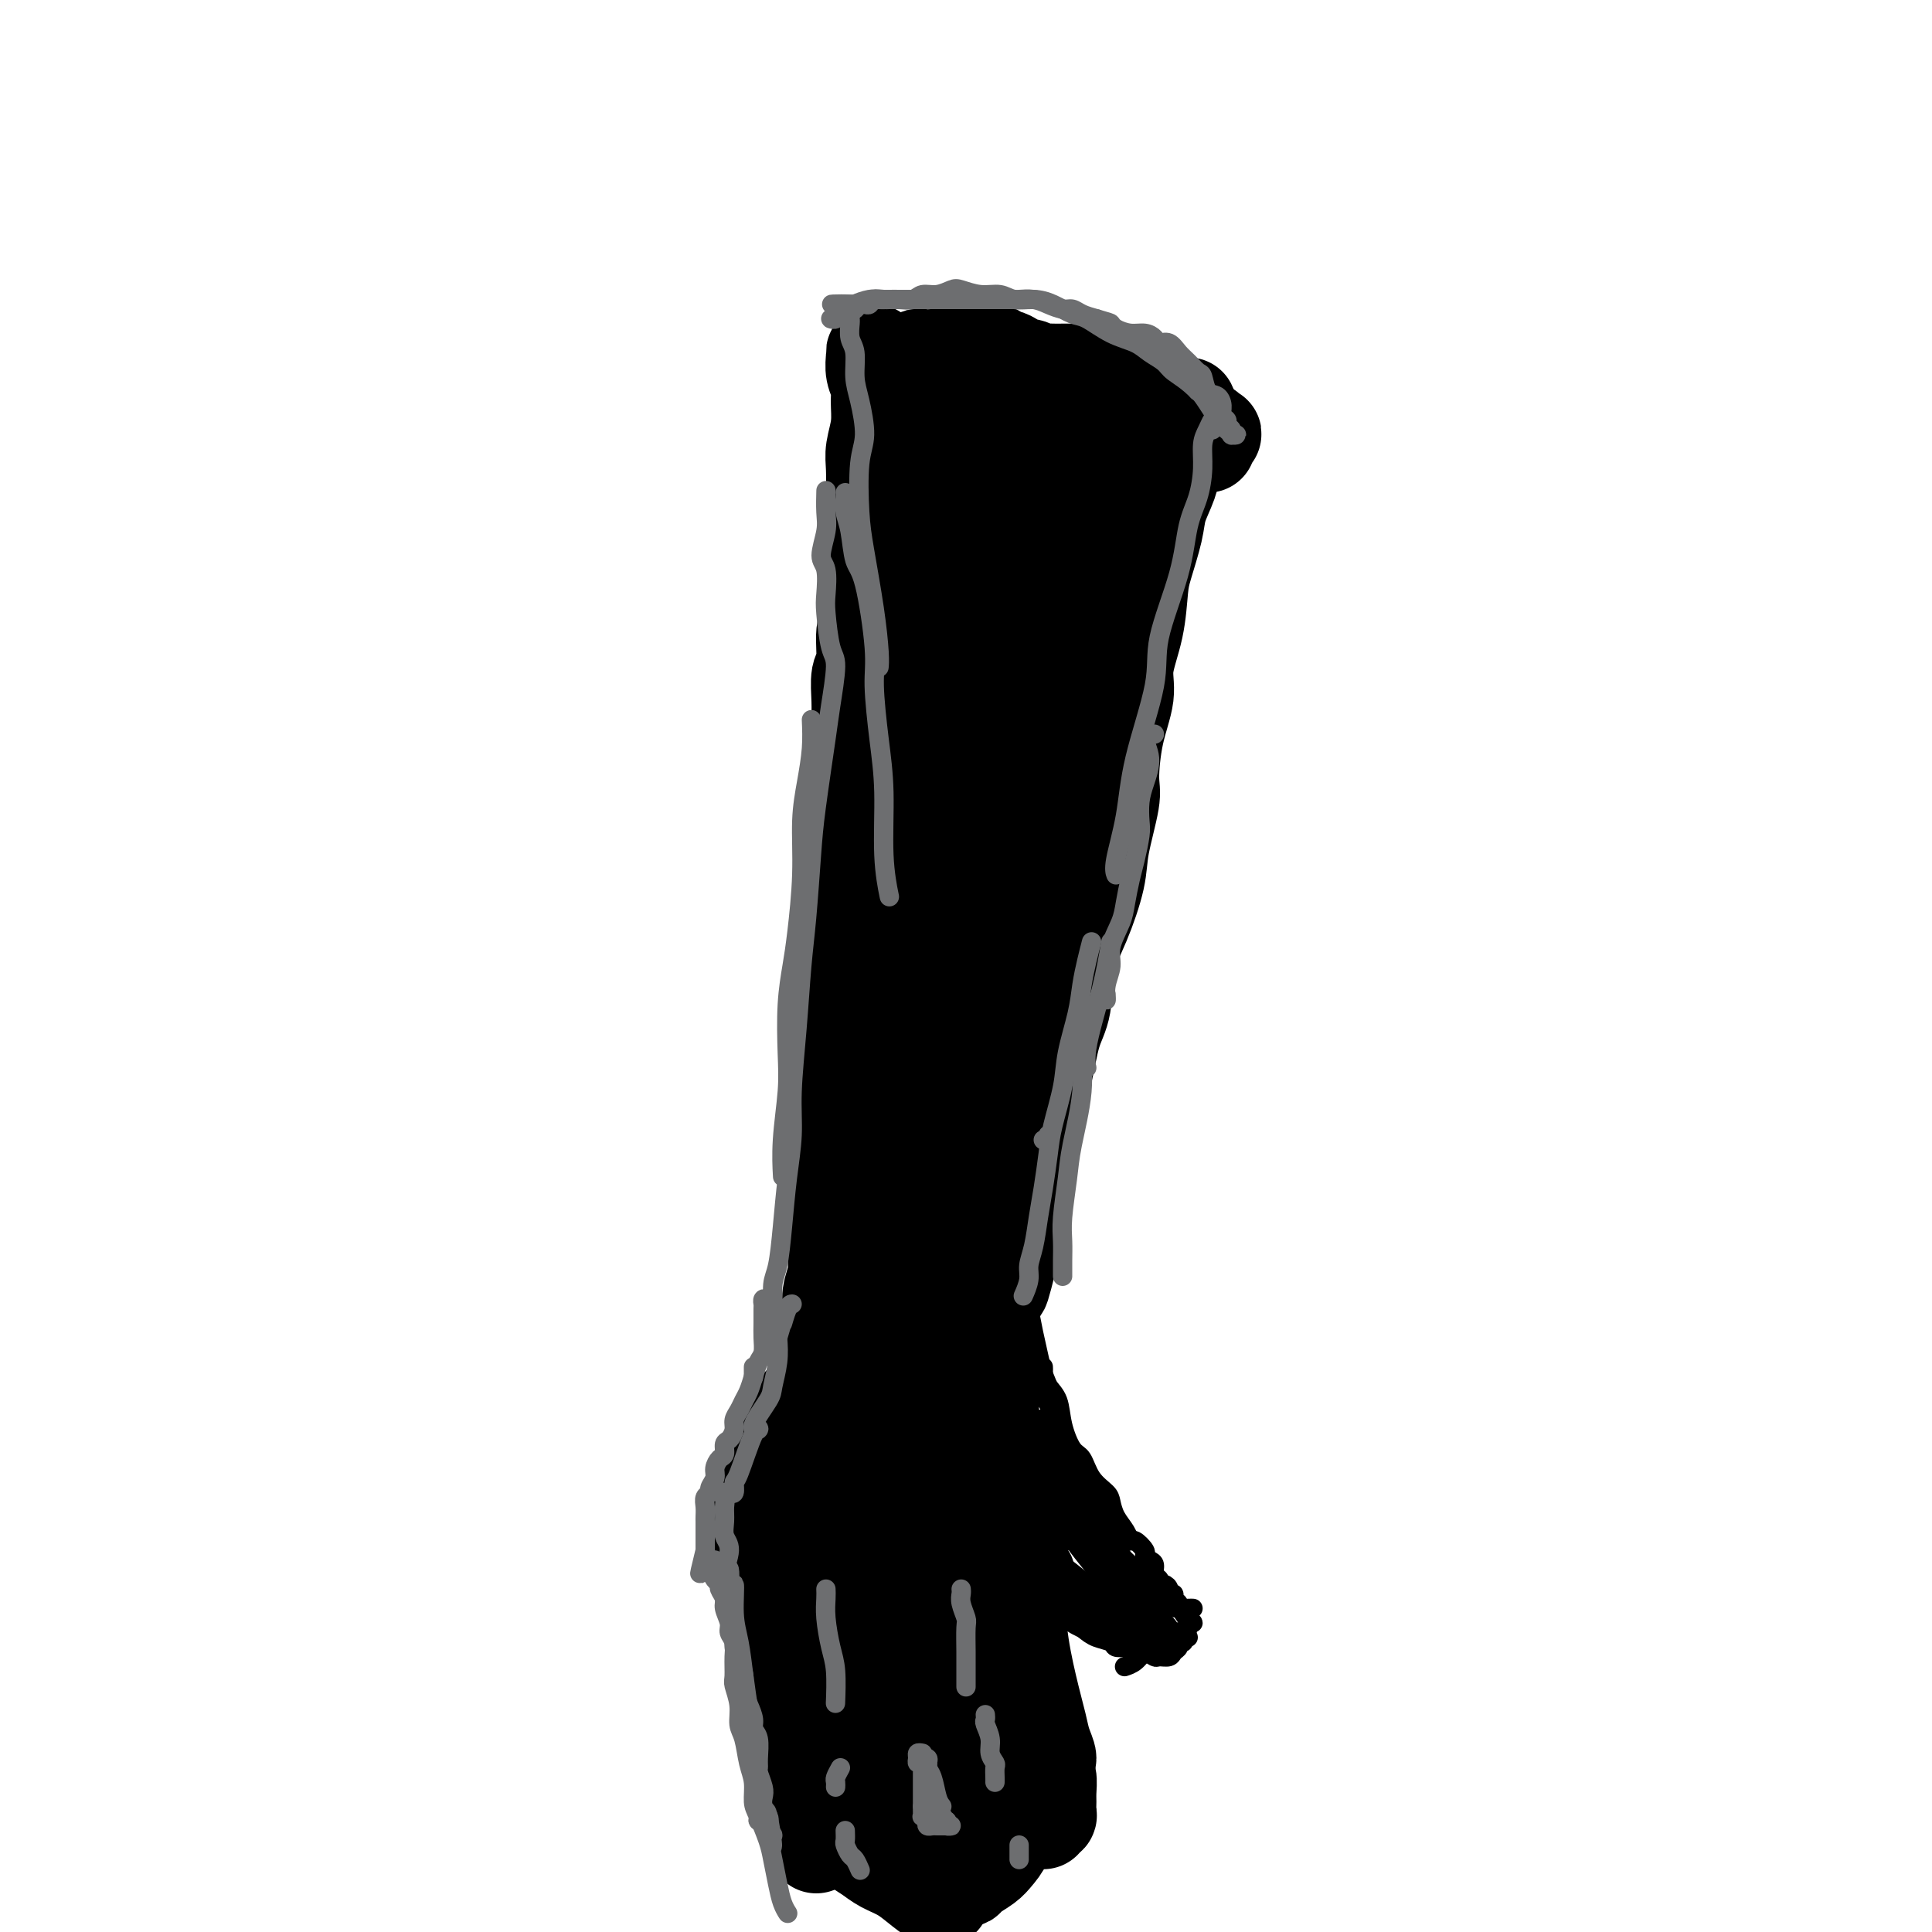 <svg viewBox='0 0 400 400' version='1.1' xmlns='http://www.w3.org/2000/svg' xmlns:xlink='http://www.w3.org/1999/xlink'><g fill='none' stroke='#000000' stroke-width='20' stroke-linecap='round' stroke-linejoin='round'><path d='M181,76c-0.001,-0.343 -0.001,-0.686 0,-1c0.001,-0.314 0.004,-0.601 0,-1c-0.004,-0.399 -0.015,-0.912 0,-1c0.015,-0.088 0.058,0.250 0,1c-0.058,0.750 -0.215,1.912 0,3c0.215,1.088 0.804,2.102 1,3c0.196,0.898 0.000,1.680 0,3c-0.000,1.320 0.196,3.178 0,5c-0.196,1.822 -0.783,3.609 -1,5c-0.217,1.391 -0.062,2.385 0,4c0.062,1.615 0.032,3.850 0,6c-0.032,2.150 -0.065,4.214 0,6c0.065,1.786 0.229,3.294 0,5c-0.229,1.706 -0.850,3.609 -1,6c-0.150,2.391 0.170,5.269 0,7c-0.170,1.731 -0.830,2.316 -1,4c-0.170,1.684 0.151,4.467 0,6c-0.151,1.533 -0.773,1.815 -1,3c-0.227,1.185 -0.057,3.272 0,5c0.057,1.728 0.002,3.096 0,5c-0.002,1.904 0.048,4.344 0,6c-0.048,1.656 -0.194,2.527 0,4c0.194,1.473 0.729,3.547 1,5c0.271,1.453 0.279,2.286 0,4c-0.279,1.714 -0.844,4.307 -1,6c-0.156,1.693 0.098,2.484 0,4c-0.098,1.516 -0.549,3.758 -1,6'/><path d='M177,185c-0.862,18.414 -1.015,8.449 -1,6c0.015,-2.449 0.200,2.616 0,6c-0.200,3.384 -0.785,5.086 -1,7c-0.215,1.914 -0.061,4.042 0,6c0.061,1.958 0.030,3.748 0,6c-0.030,2.252 -0.060,4.965 0,7c0.060,2.035 0.208,3.392 0,5c-0.208,1.608 -0.774,3.469 -1,6c-0.226,2.531 -0.112,5.734 0,8c0.112,2.266 0.222,3.596 0,5c-0.222,1.404 -0.777,2.883 -1,5c-0.223,2.117 -0.113,4.873 0,7c0.113,2.127 0.230,3.625 0,5c-0.230,1.375 -0.808,2.628 -1,4c-0.192,1.372 0.001,2.865 0,4c-0.001,1.135 -0.196,1.912 0,2c0.196,0.088 0.784,-0.515 1,-1c0.216,-0.485 0.062,-0.853 0,-1c-0.062,-0.147 -0.031,-0.074 0,0'/><path d='M187,75c0.336,-0.030 0.672,-0.061 1,0c0.328,0.061 0.649,0.212 1,0c0.351,-0.212 0.732,-0.788 1,-1c0.268,-0.212 0.424,-0.061 1,0c0.576,0.061 1.572,0.030 2,0c0.428,-0.030 0.289,-0.061 1,0c0.711,0.061 2.273,0.213 3,0c0.727,-0.213 0.618,-0.790 1,-1c0.382,-0.210 1.254,-0.052 2,0c0.746,0.052 1.365,-0.001 2,0c0.635,0.001 1.287,0.055 2,0c0.713,-0.055 1.486,-0.221 2,0c0.514,0.221 0.770,0.829 1,1c0.230,0.171 0.433,-0.094 1,0c0.567,0.094 1.499,0.547 2,1c0.501,0.453 0.570,0.906 1,1c0.430,0.094 1.219,-0.171 2,0c0.781,0.171 1.553,0.778 2,1c0.447,0.222 0.568,0.060 1,0c0.432,-0.060 1.177,-0.016 2,0c0.823,0.016 1.726,0.004 2,0c0.274,-0.004 -0.081,-0.001 0,0c0.081,0.001 0.599,0.000 1,0c0.401,-0.000 0.685,-0.000 1,0c0.315,0.000 0.662,0.000 1,0c0.338,-0.000 0.668,-0.000 1,0c0.332,0.000 0.666,0.000 1,0c0.334,-0.000 0.667,-0.000 1,0c0.333,0.000 0.667,0.000 1,0c0.333,-0.000 0.667,-0.000 1,0c0.333,0.000 0.667,0.000 1,0'/><path d='M229,77c4.095,0.555 1.832,-0.057 1,0c-0.832,0.057 -0.233,0.785 0,1c0.233,0.215 0.100,-0.082 0,0c-0.100,0.082 -0.167,0.544 0,1c0.167,0.456 0.570,0.906 1,1c0.430,0.094 0.889,-0.167 1,0c0.111,0.167 -0.124,0.762 0,1c0.124,0.238 0.607,0.121 1,0c0.393,-0.121 0.697,-0.244 1,0c0.303,0.244 0.606,0.854 1,1c0.394,0.146 0.880,-0.172 1,0c0.120,0.172 -0.126,0.835 0,1c0.126,0.165 0.622,-0.167 1,0c0.378,0.167 0.636,0.833 1,1c0.364,0.167 0.832,-0.165 1,0c0.168,0.165 0.035,0.828 0,1c-0.035,0.172 0.028,-0.146 0,0c-0.028,0.146 -0.148,0.757 0,1c0.148,0.243 0.564,0.118 1,0c0.436,-0.118 0.891,-0.229 1,0c0.109,0.229 -0.129,0.797 0,1c0.129,0.203 0.626,0.040 1,0c0.374,-0.040 0.625,0.042 1,0c0.375,-0.042 0.875,-0.208 1,0c0.125,0.208 -0.125,0.792 0,1c0.125,0.208 0.625,0.042 1,0c0.375,-0.042 0.626,0.040 1,0c0.374,-0.040 0.870,-0.203 1,0c0.130,0.203 -0.106,0.772 0,1c0.106,0.228 0.553,0.114 1,0'/><path d='M248,89c3.183,1.852 1.641,0.482 1,0c-0.641,-0.482 -0.381,-0.077 0,0c0.381,0.077 0.883,-0.173 1,0c0.117,0.173 -0.151,0.768 0,1c0.151,0.232 0.720,0.101 1,0c0.280,-0.101 0.271,-0.171 0,0c-0.271,0.171 -0.804,0.585 -1,1c-0.196,0.415 -0.056,0.833 0,1c0.056,0.167 0.028,0.084 0,0'/><path d='M246,84c0.119,0.229 0.239,0.458 0,1c-0.239,0.542 -0.836,1.396 -1,2c-0.164,0.604 0.107,0.958 0,2c-0.107,1.042 -0.591,2.771 -1,4c-0.409,1.229 -0.743,1.956 -1,3c-0.257,1.044 -0.436,2.404 -1,4c-0.564,1.596 -1.512,3.428 -2,5c-0.488,1.572 -0.517,2.884 -1,5c-0.483,2.116 -1.420,5.035 -2,7c-0.580,1.965 -0.803,2.975 -1,5c-0.197,2.025 -0.369,5.063 -1,8c-0.631,2.937 -1.722,5.771 -2,8c-0.278,2.229 0.258,3.852 0,6c-0.258,2.148 -1.310,4.822 -2,8c-0.690,3.178 -1.016,6.862 -1,9c0.016,2.138 0.376,2.731 0,5c-0.376,2.269 -1.486,6.214 -2,9c-0.514,2.786 -0.431,4.415 -1,7c-0.569,2.585 -1.790,6.128 -3,9c-1.210,2.872 -2.408,5.072 -3,8c-0.592,2.928 -0.578,6.583 -1,9c-0.422,2.417 -1.279,3.596 -2,6c-0.721,2.404 -1.306,6.034 -2,9c-0.694,2.966 -1.495,5.267 -2,7c-0.505,1.733 -0.713,2.897 -1,5c-0.287,2.103 -0.654,5.143 -1,7c-0.346,1.857 -0.670,2.531 -1,4c-0.330,1.469 -0.665,3.735 -1,6'/><path d='M210,252c-5.517,26.775 -1.310,9.714 0,4c1.310,-5.714 -0.279,-0.081 -1,3c-0.721,3.081 -0.575,3.610 -1,5c-0.425,1.390 -1.420,3.640 -2,5c-0.580,1.360 -0.743,1.828 -1,3c-0.257,1.172 -0.608,3.046 -1,4c-0.392,0.954 -0.826,0.987 -1,1c-0.174,0.013 -0.087,0.007 0,0'/><path d='M230,94c-0.304,2.038 -0.609,4.077 -1,6c-0.391,1.923 -0.870,3.732 -2,7c-1.130,3.268 -2.911,7.996 -4,12c-1.089,4.004 -1.486,7.286 -2,12c-0.514,4.714 -1.146,10.862 -2,17c-0.854,6.138 -1.931,12.267 -3,18c-1.069,5.733 -2.130,11.070 -3,15c-0.870,3.930 -1.550,6.454 -2,9c-0.450,2.546 -0.670,5.113 -1,7c-0.330,1.887 -0.770,3.094 -1,4c-0.230,0.906 -0.252,1.511 0,2c0.252,0.489 0.777,0.861 1,1c0.223,0.139 0.145,0.045 0,-1c-0.145,-1.045 -0.357,-3.041 0,-6c0.357,-2.959 1.282,-6.881 2,-12c0.718,-5.119 1.228,-11.437 2,-16c0.772,-4.563 1.805,-7.373 3,-12c1.195,-4.627 2.552,-11.072 3,-17c0.448,-5.928 -0.013,-11.340 0,-16c0.013,-4.660 0.500,-8.569 1,-13c0.500,-4.431 1.015,-9.383 1,-13c-0.015,-3.617 -0.559,-5.899 -1,-8c-0.441,-2.101 -0.779,-4.021 -1,-5c-0.221,-0.979 -0.325,-1.017 -1,-1c-0.675,0.017 -1.922,0.088 -3,1c-1.078,0.912 -1.988,2.666 -3,5c-1.012,2.334 -2.125,5.250 -3,9c-0.875,3.750 -1.513,8.335 -2,12c-0.487,3.665 -0.823,6.410 -1,10c-0.177,3.590 -0.193,8.026 0,11c0.193,2.974 0.597,4.487 1,6'/><path d='M208,138c-0.338,6.263 -0.181,2.422 0,1c0.181,-1.422 0.388,-0.424 0,-1c-0.388,-0.576 -1.372,-2.727 -2,-6c-0.628,-3.273 -0.900,-7.668 -1,-11c-0.100,-3.332 -0.029,-5.602 0,-9c0.029,-3.398 0.016,-7.926 0,-12c-0.016,-4.074 -0.036,-7.696 0,-10c0.036,-2.304 0.126,-3.292 0,-4c-0.126,-0.708 -0.468,-1.136 -1,-1c-0.532,0.136 -1.253,0.836 -2,2c-0.747,1.164 -1.521,2.791 -2,6c-0.479,3.209 -0.663,7.998 -1,13c-0.337,5.002 -0.825,10.216 -1,14c-0.175,3.784 -0.035,6.137 0,9c0.035,2.863 -0.034,6.235 0,8c0.034,1.765 0.170,1.921 0,2c-0.170,0.079 -0.645,0.080 -1,0c-0.355,-0.080 -0.590,-0.241 -1,-2c-0.410,-1.759 -0.996,-5.115 -1,-9c-0.004,-3.885 0.573,-8.297 1,-12c0.427,-3.703 0.702,-6.695 1,-11c0.298,-4.305 0.617,-9.922 1,-14c0.383,-4.078 0.829,-6.617 1,-8c0.171,-1.383 0.068,-1.612 0,-2c-0.068,-0.388 -0.102,-0.936 0,0c0.102,0.936 0.340,3.358 0,6c-0.340,2.642 -1.257,5.506 -2,10c-0.743,4.494 -1.313,10.617 -2,16c-0.687,5.383 -1.493,10.026 -2,15c-0.507,4.974 -0.716,10.278 -1,15c-0.284,4.722 -0.642,8.861 -1,13'/><path d='M191,156c-1.250,14.539 -0.374,14.386 0,17c0.374,2.614 0.245,7.994 0,14c-0.245,6.006 -0.605,12.638 -1,19c-0.395,6.362 -0.824,12.454 -1,17c-0.176,4.546 -0.099,7.545 0,12c0.099,4.455 0.219,10.364 0,15c-0.219,4.636 -0.778,7.999 -1,11c-0.222,3.001 -0.109,5.640 0,7c0.109,1.360 0.214,1.441 0,2c-0.214,0.559 -0.745,1.598 -1,1c-0.255,-0.598 -0.232,-2.831 0,-5c0.232,-2.169 0.675,-4.274 1,-8c0.325,-3.726 0.534,-9.073 1,-15c0.466,-5.927 1.191,-12.436 2,-17c0.809,-4.564 1.702,-7.185 3,-12c1.298,-4.815 3.001,-11.823 4,-18c0.999,-6.177 1.295,-11.522 2,-16c0.705,-4.478 1.821,-8.089 3,-12c1.179,-3.911 2.422,-8.122 3,-11c0.578,-2.878 0.492,-4.422 1,-6c0.508,-1.578 1.611,-3.192 2,-4c0.389,-0.808 0.064,-0.812 0,-1c-0.064,-0.188 0.134,-0.559 0,1c-0.134,1.559 -0.599,5.048 -1,8c-0.401,2.952 -0.738,5.367 -1,10c-0.262,4.633 -0.448,11.484 -1,19c-0.552,7.516 -1.468,15.696 -2,22c-0.532,6.304 -0.679,10.731 -1,17c-0.321,6.269 -0.817,14.380 -1,20c-0.183,5.620 -0.052,8.749 0,11c0.052,2.251 0.026,3.626 0,5'/><path d='M202,259c-1.143,17.829 -0.500,6.401 0,2c0.500,-4.401 0.857,-1.773 1,-2c0.143,-0.227 0.074,-3.307 0,-8c-0.074,-4.693 -0.151,-10.998 0,-19c0.151,-8.002 0.532,-17.700 1,-25c0.468,-7.300 1.025,-12.202 2,-19c0.975,-6.798 2.368,-15.493 3,-21c0.632,-5.507 0.503,-7.825 1,-11c0.497,-3.175 1.619,-7.207 2,-9c0.381,-1.793 0.019,-1.346 0,-1c-0.019,0.346 0.305,0.590 0,4c-0.305,3.410 -1.238,9.986 -2,16c-0.762,6.014 -1.353,11.467 -2,19c-0.647,7.533 -1.352,17.146 -2,26c-0.648,8.854 -1.241,16.949 -2,24c-0.759,7.051 -1.685,13.057 -2,16c-0.315,2.943 -0.020,2.823 0,3c0.020,0.177 -0.234,0.651 0,0c0.234,-0.651 0.956,-2.426 1,-6c0.044,-3.574 -0.590,-8.946 -1,-15c-0.410,-6.054 -0.594,-12.790 -1,-20c-0.406,-7.210 -1.032,-14.895 -1,-20c0.032,-5.105 0.723,-7.632 1,-11c0.277,-3.368 0.141,-7.579 0,-10c-0.141,-2.421 -0.285,-3.053 0,-4c0.285,-0.947 1.001,-2.209 1,-3c-0.001,-0.791 -0.718,-1.113 -1,-1c-0.282,0.113 -0.127,0.659 0,1c0.127,0.341 0.227,0.476 0,4c-0.227,3.524 -0.779,10.435 -1,17c-0.221,6.565 -0.110,12.782 0,19'/><path d='M200,205c-0.667,10.403 -1.333,16.411 -2,23c-0.667,6.589 -1.334,13.760 -2,18c-0.666,4.240 -1.333,5.548 -2,7c-0.667,1.452 -1.336,3.048 -2,3c-0.664,-0.048 -1.325,-1.741 -2,-6c-0.675,-4.259 -1.366,-11.085 -2,-17c-0.634,-5.915 -1.212,-10.918 -1,-18c0.212,-7.082 1.213,-16.242 2,-23c0.787,-6.758 1.360,-11.112 2,-16c0.640,-4.888 1.346,-10.309 2,-14c0.654,-3.691 1.254,-5.651 2,-6c0.746,-0.349 1.638,0.912 2,3c0.362,2.088 0.195,5.002 0,11c-0.195,5.998 -0.416,15.081 -1,25c-0.584,9.919 -1.530,20.675 -2,28c-0.470,7.325 -0.463,11.218 -1,16c-0.537,4.782 -1.619,10.452 -2,13c-0.381,2.548 -0.062,1.976 0,2c0.062,0.024 -0.135,0.646 0,-1c0.135,-1.646 0.600,-5.560 1,-9c0.400,-3.440 0.734,-6.406 1,-10c0.266,-3.594 0.464,-7.816 1,-12c0.536,-4.184 1.412,-8.329 2,-11c0.588,-2.671 0.890,-3.868 1,-4c0.110,-0.132 0.030,0.800 0,3c-0.030,2.200 -0.008,5.669 0,8c0.008,2.331 0.002,3.523 0,4c-0.002,0.477 -0.001,0.238 0,0'/><path d='M173,278c-0.367,0.158 -0.734,0.317 -1,1c-0.266,0.683 -0.431,1.892 -1,3c-0.569,1.108 -1.541,2.115 -2,3c-0.459,0.885 -0.405,1.647 -1,3c-0.595,1.353 -1.837,3.298 -3,5c-1.163,1.702 -2.245,3.160 -3,5c-0.755,1.840 -1.182,4.060 -2,6c-0.818,1.940 -2.028,3.599 -3,5c-0.972,1.401 -1.706,2.543 -2,3c-0.294,0.457 -0.147,0.228 0,0'/><path d='M167,290c-0.789,0.382 -1.577,0.763 -2,2c-0.423,1.237 -0.480,3.329 -1,5c-0.520,1.671 -1.502,2.921 -2,5c-0.498,2.079 -0.512,4.988 -1,7c-0.488,2.012 -1.450,3.127 -2,5c-0.550,1.873 -0.686,4.504 -1,6c-0.314,1.496 -0.804,1.856 -1,2c-0.196,0.144 -0.098,0.072 0,0'/><path d='M160,328c-0.122,1.279 -0.244,2.557 0,4c0.244,1.443 0.854,3.049 1,5c0.146,1.951 -0.171,4.247 0,6c0.171,1.753 0.829,2.965 1,5c0.171,2.035 -0.146,4.894 0,7c0.146,2.106 0.756,3.459 1,4c0.244,0.541 0.122,0.271 0,0'/><path d='M163,341c0.332,0.565 0.664,1.131 1,2c0.336,0.869 0.678,2.043 1,4c0.322,1.957 0.626,4.699 1,7c0.374,2.301 0.817,4.162 1,6c0.183,1.838 0.105,3.651 0,5c-0.105,1.349 -0.238,2.232 0,4c0.238,1.768 0.848,4.421 1,6c0.152,1.579 -0.155,2.083 0,3c0.155,0.917 0.773,2.247 1,3c0.227,0.753 0.065,0.929 0,1c-0.065,0.071 -0.032,0.035 0,0'/><path d='M170,378c0.456,0.009 0.912,0.019 1,0c0.088,-0.019 -0.193,-0.065 0,0c0.193,0.065 0.858,0.243 2,1c1.142,0.757 2.759,2.093 4,3c1.241,0.907 2.104,1.385 3,2c0.896,0.615 1.823,1.366 3,2c1.177,0.634 2.603,1.151 4,2c1.397,0.849 2.766,2.032 4,3c1.234,0.968 2.332,1.722 3,2c0.668,0.278 0.905,0.079 1,0c0.095,-0.079 0.047,-0.040 0,0'/><path d='M199,389c0.388,0.065 0.775,0.129 1,0c0.225,-0.129 0.286,-0.453 1,-1c0.714,-0.547 2.079,-1.317 3,-2c0.921,-0.683 1.396,-1.280 2,-2c0.604,-0.720 1.337,-1.564 2,-3c0.663,-1.436 1.255,-3.463 2,-5c0.745,-1.537 1.641,-2.582 2,-3c0.359,-0.418 0.179,-0.209 0,0'/><path d='M216,377c-0.113,-0.439 -0.227,-0.879 0,-1c0.227,-0.121 0.794,0.076 1,0c0.206,-0.076 0.052,-0.427 0,-1c-0.052,-0.573 -0.003,-1.370 0,-2c0.003,-0.630 -0.041,-1.094 0,-2c0.041,-0.906 0.169,-2.254 0,-3c-0.169,-0.746 -0.633,-0.891 -1,-2c-0.367,-1.109 -0.637,-3.183 -1,-5c-0.363,-1.817 -0.818,-3.376 -1,-4c-0.182,-0.624 -0.091,-0.312 0,0'/><path d='M202,272c0.024,-0.490 0.047,-0.979 0,-1c-0.047,-0.021 -0.166,0.428 0,1c0.166,0.572 0.615,1.268 1,3c0.385,1.732 0.704,4.499 1,7c0.296,2.501 0.568,4.735 1,9c0.432,4.265 1.023,10.560 2,17c0.977,6.440 2.341,13.026 3,18c0.659,4.974 0.612,8.335 1,12c0.388,3.665 1.211,7.634 2,11c0.789,3.366 1.544,6.129 2,8c0.456,1.871 0.614,2.848 1,4c0.386,1.152 1.001,2.478 1,3c-0.001,0.522 -0.617,0.241 -1,0c-0.383,-0.241 -0.534,-0.440 -1,-1c-0.466,-0.560 -1.249,-1.480 -2,-3c-0.751,-1.520 -1.471,-3.640 -2,-6c-0.529,-2.360 -0.865,-4.960 -1,-6c-0.135,-1.040 -0.067,-0.520 0,0'/><path d='M200,281c-0.340,0.003 -0.680,0.005 -1,0c-0.320,-0.005 -0.619,-0.018 -1,0c-0.381,0.018 -0.845,0.065 -1,0c-0.155,-0.065 0.000,-0.243 0,0c-0.000,0.243 -0.155,0.908 0,3c0.155,2.092 0.620,5.610 1,9c0.380,3.390 0.676,6.650 1,12c0.324,5.350 0.675,12.788 1,20c0.325,7.212 0.624,14.197 1,21c0.376,6.803 0.830,13.424 1,18c0.170,4.576 0.058,7.107 0,10c-0.058,2.893 -0.060,6.149 0,8c0.060,1.851 0.181,2.297 0,2c-0.181,-0.297 -0.665,-1.336 -1,-4c-0.335,-2.664 -0.521,-6.951 -1,-13c-0.479,-6.049 -1.252,-13.858 -2,-20c-0.748,-6.142 -1.471,-10.615 -3,-17c-1.529,-6.385 -3.866,-14.681 -4,-15c-0.134,-0.319 1.933,7.341 4,15'/><path d='M185,279c-0.467,-0.626 -0.933,-1.253 -1,-1c-0.067,0.253 0.266,1.385 0,3c-0.266,1.615 -1.130,3.714 -1,8c0.130,4.286 1.254,10.758 2,16c0.746,5.242 1.115,9.256 2,16c0.885,6.744 2.286,16.220 3,24c0.714,7.780 0.740,13.863 1,18c0.260,4.137 0.755,6.329 1,8c0.245,1.671 0.242,2.823 0,3c-0.242,0.177 -0.723,-0.619 -1,-2c-0.277,-1.381 -0.350,-3.345 -1,-7c-0.650,-3.655 -1.876,-9.002 -3,-15c-1.124,-5.998 -2.146,-12.649 -3,-18c-0.854,-5.351 -1.539,-9.403 -2,-15c-0.461,-5.597 -0.697,-12.741 -1,-18c-0.303,-5.259 -0.674,-8.634 -1,-11c-0.326,-2.366 -0.606,-3.724 -1,-4c-0.394,-0.276 -0.902,0.531 -1,1c-0.098,0.469 0.212,0.601 0,3c-0.212,2.399 -0.947,7.065 -1,14c-0.053,6.935 0.575,16.139 1,23c0.425,6.861 0.647,11.377 1,17c0.353,5.623 0.836,12.352 1,17c0.164,4.648 0.010,7.216 0,9c-0.010,1.784 0.124,2.786 0,3c-0.124,0.214 -0.506,-0.359 -1,-1c-0.494,-0.641 -1.099,-1.348 -2,-5c-0.901,-3.652 -2.097,-10.247 -3,-15c-0.903,-4.753 -1.512,-7.664 -2,-13c-0.488,-5.336 -0.854,-13.096 -1,-18c-0.146,-4.904 -0.073,-6.952 0,-9'/><path d='M171,310c-0.158,-5.584 -0.054,-6.046 0,-6c0.054,0.046 0.058,0.598 0,1c-0.058,0.402 -0.177,0.653 0,3c0.177,2.347 0.649,6.790 1,13c0.351,6.210 0.581,14.187 1,20c0.419,5.813 1.025,9.462 2,13c0.975,3.538 2.317,6.963 3,9c0.683,2.037 0.708,2.684 1,3c0.292,0.316 0.852,0.301 1,0c0.148,-0.301 -0.116,-0.886 0,-2c0.116,-1.114 0.612,-2.755 1,-7c0.388,-4.245 0.667,-11.094 1,-18c0.333,-6.906 0.720,-13.870 1,-20c0.280,-6.130 0.454,-11.425 1,-17c0.546,-5.575 1.466,-11.431 2,-16c0.534,-4.569 0.682,-7.850 1,-10c0.318,-2.150 0.805,-3.168 1,-3c0.195,0.168 0.097,1.523 0,4c-0.097,2.477 -0.193,6.075 0,12c0.193,5.925 0.674,14.178 1,21c0.326,6.822 0.498,12.214 1,19c0.502,6.786 1.336,14.966 2,20c0.664,5.034 1.159,6.924 2,8c0.841,1.076 2.030,1.340 3,1c0.970,-0.340 1.723,-1.284 2,-4c0.277,-2.716 0.079,-7.205 0,-9c-0.079,-1.795 -0.040,-0.898 0,0'/></g>
<g fill='none' stroke='#000000' stroke-width='4' stroke-linecap='round' stroke-linejoin='round'><path d='M212,266c-0.096,0.065 -0.191,0.131 0,1c0.191,0.869 0.670,2.542 1,4c0.330,1.458 0.513,2.699 1,5c0.487,2.301 1.279,5.660 2,9c0.721,3.340 1.370,6.660 2,9c0.630,2.340 1.241,3.699 2,6c0.759,2.301 1.666,5.542 2,7c0.334,1.458 0.095,1.131 0,1c-0.095,-0.131 -0.048,-0.065 0,0'/><path d='M212,265c0.027,0.025 0.054,0.049 0,1c-0.054,0.951 -0.189,2.828 0,4c0.189,1.172 0.702,1.639 1,3c0.298,1.361 0.379,3.615 1,6c0.621,2.385 1.781,4.901 3,8c1.219,3.099 2.498,6.782 3,9c0.502,2.218 0.226,2.973 1,5c0.774,2.027 2.599,5.327 4,8c1.401,2.673 2.377,4.720 3,6c0.623,1.280 0.892,1.794 1,2c0.108,0.206 0.054,0.103 0,0'/><path d='M215,283c-0.067,0.451 -0.135,0.902 0,2c0.135,1.098 0.471,2.842 1,4c0.529,1.158 1.250,1.732 2,3c0.750,1.268 1.529,3.232 2,5c0.471,1.768 0.634,3.339 1,5c0.366,1.661 0.935,3.411 2,5c1.065,1.589 2.625,3.018 4,5c1.375,1.982 2.565,4.517 3,6c0.435,1.483 0.117,1.913 1,3c0.883,1.087 2.969,2.831 4,4c1.031,1.169 1.009,1.763 1,2c-0.009,0.237 -0.004,0.119 0,0'/><path d='M228,311c-0.207,0.105 -0.415,0.210 0,1c0.415,0.790 1.452,2.266 2,4c0.548,1.734 0.607,3.725 1,5c0.393,1.275 1.120,1.834 2,3c0.880,1.166 1.913,2.939 3,4c1.087,1.061 2.228,1.409 3,2c0.772,0.591 1.174,1.426 2,2c0.826,0.574 2.077,0.886 3,1c0.923,0.114 1.518,0.031 2,0c0.482,-0.031 0.852,-0.009 1,0c0.148,0.009 0.074,0.004 0,0'/><path d='M216,283c0.015,0.354 0.031,0.708 0,1c-0.031,0.292 -0.107,0.523 0,1c0.107,0.477 0.399,1.200 1,2c0.601,0.800 1.511,1.677 2,3c0.489,1.323 0.558,3.093 1,5c0.442,1.907 1.256,3.952 2,5c0.744,1.048 1.417,1.099 2,2c0.583,0.901 1.077,2.653 2,4c0.923,1.347 2.275,2.288 3,3c0.725,0.712 0.823,1.194 1,2c0.177,0.806 0.433,1.936 1,3c0.567,1.064 1.443,2.064 2,3c0.557,0.936 0.793,1.809 1,2c0.207,0.191 0.385,-0.301 1,0c0.615,0.301 1.666,1.394 2,2c0.334,0.606 -0.050,0.725 0,1c0.050,0.275 0.535,0.704 1,1c0.465,0.296 0.912,0.457 1,1c0.088,0.543 -0.183,1.469 0,2c0.183,0.531 0.818,0.668 1,1c0.182,0.332 -0.091,0.859 0,1c0.091,0.141 0.545,-0.103 1,0c0.455,0.103 0.910,0.552 1,1c0.090,0.448 -0.187,0.894 0,1c0.187,0.106 0.837,-0.129 1,0c0.163,0.129 -0.163,0.622 0,1c0.163,0.378 0.813,0.640 1,1c0.187,0.360 -0.089,0.817 0,1c0.089,0.183 0.545,0.091 1,0'/><path d='M245,333c3.492,5.343 0.721,2.202 0,1c-0.721,-1.202 0.606,-0.463 1,0c0.394,0.463 -0.146,0.650 0,1c0.146,0.350 0.978,0.865 1,1c0.022,0.135 -0.767,-0.108 -1,0c-0.233,0.108 0.088,0.568 0,1c-0.088,0.432 -0.587,0.837 -1,1c-0.413,0.163 -0.740,0.085 -1,0c-0.260,-0.085 -0.454,-0.179 -1,0c-0.546,0.179 -1.444,0.629 -2,1c-0.556,0.371 -0.769,0.663 -1,1c-0.231,0.337 -0.479,0.717 -1,1c-0.521,0.283 -1.315,0.468 -2,1c-0.685,0.532 -1.261,1.413 -2,2c-0.739,0.587 -1.640,0.882 -2,1c-0.360,0.118 -0.180,0.059 0,0'/><path d='M246,339c-0.455,-0.120 -0.910,-0.240 -1,0c-0.090,0.240 0.184,0.839 0,1c-0.184,0.161 -0.827,-0.115 -1,0c-0.173,0.115 0.123,0.620 0,1c-0.123,0.380 -0.667,0.633 -1,1c-0.333,0.367 -0.457,0.847 -1,1c-0.543,0.153 -1.505,-0.022 -2,0c-0.495,0.022 -0.523,0.241 -1,0c-0.477,-0.241 -1.402,-0.943 -2,-1c-0.598,-0.057 -0.868,0.531 -2,0c-1.132,-0.531 -3.127,-2.181 -4,-3c-0.873,-0.819 -0.626,-0.807 -1,-1c-0.374,-0.193 -1.370,-0.590 -2,-1c-0.630,-0.410 -0.894,-0.831 -1,-1c-0.106,-0.169 -0.053,-0.084 0,0'/><path d='M235,342c-0.367,-0.416 -0.735,-0.832 -1,-1c-0.265,-0.168 -0.429,-0.088 -1,0c-0.571,0.088 -1.550,0.183 -2,0c-0.450,-0.183 -0.371,-0.646 -1,-1c-0.629,-0.354 -1.965,-0.600 -3,-1c-1.035,-0.400 -1.770,-0.955 -3,-2c-1.230,-1.045 -2.957,-2.581 -4,-4c-1.043,-1.419 -1.403,-2.721 -2,-4c-0.597,-1.279 -1.430,-2.537 -2,-3c-0.570,-0.463 -0.877,-0.132 -1,0c-0.123,0.132 -0.061,0.066 0,0'/><path d='M214,305c-0.797,-0.447 -1.594,-0.894 -2,-1c-0.406,-0.106 -0.420,0.130 0,1c0.420,0.870 1.274,2.374 2,4c0.726,1.626 1.324,3.373 2,5c0.676,1.627 1.432,3.132 2,5c0.568,1.868 0.950,4.099 2,6c1.050,1.901 2.769,3.473 4,5c1.231,1.527 1.976,3.009 3,4c1.024,0.991 2.328,1.490 3,2c0.672,0.510 0.713,1.033 1,1c0.287,-0.033 0.821,-0.620 1,-1c0.179,-0.380 0.004,-0.554 0,-1c-0.004,-0.446 0.163,-1.166 0,-2c-0.163,-0.834 -0.657,-1.782 -1,-3c-0.343,-1.218 -0.537,-2.705 -1,-4c-0.463,-1.295 -1.195,-2.398 -2,-4c-0.805,-1.602 -1.683,-3.704 -3,-6c-1.317,-2.296 -3.075,-4.788 -4,-7c-0.925,-2.212 -1.019,-4.146 -2,-6c-0.981,-1.854 -2.849,-3.630 -4,-5c-1.151,-1.370 -1.586,-2.335 -2,-3c-0.414,-0.665 -0.807,-1.032 -1,-1c-0.193,0.032 -0.187,0.461 0,1c0.187,0.539 0.556,1.187 1,3c0.444,1.813 0.964,4.790 2,7c1.036,2.210 2.587,3.654 4,6c1.413,2.346 2.688,5.593 4,8c1.312,2.407 2.661,3.973 4,6c1.339,2.027 2.670,4.513 4,7'/><path d='M231,332c3.015,5.251 2.554,4.878 3,5c0.446,0.122 1.799,0.740 2,1c0.201,0.260 -0.749,0.164 -1,0c-0.251,-0.164 0.197,-0.394 0,-1c-0.197,-0.606 -1.041,-1.588 -2,-3c-0.959,-1.412 -2.035,-3.254 -3,-6c-0.965,-2.746 -1.818,-6.396 -3,-9c-1.182,-2.604 -2.692,-4.160 -4,-6c-1.308,-1.840 -2.413,-3.962 -3,-6c-0.587,-2.038 -0.655,-3.992 -1,-5c-0.345,-1.008 -0.966,-1.070 -1,-1c-0.034,0.070 0.521,0.272 1,1c0.479,0.728 0.882,1.981 1,3c0.118,1.019 -0.050,1.803 1,4c1.050,2.197 3.318,5.808 5,9c1.682,3.192 2.777,5.965 4,8c1.223,2.035 2.574,3.332 4,5c1.426,1.668 2.928,3.709 4,5c1.072,1.291 1.715,1.833 2,2c0.285,0.167 0.212,-0.041 0,0c-0.212,0.041 -0.564,0.331 -1,-1c-0.436,-1.331 -0.958,-4.284 -2,-6c-1.042,-1.716 -2.605,-2.195 -4,-4c-1.395,-1.805 -2.621,-4.936 -4,-7c-1.379,-2.064 -2.910,-3.062 -4,-4c-1.090,-0.938 -1.738,-1.814 -2,-2c-0.262,-0.186 -0.139,0.320 0,1c0.139,0.680 0.295,1.533 1,2c0.705,0.467 1.959,0.549 3,2c1.041,1.451 1.869,4.272 3,6c1.131,1.728 2.566,2.364 4,3'/><path d='M234,328c2.486,3.133 3.200,3.965 4,5c0.800,1.035 1.685,2.272 2,3c0.315,0.728 0.059,0.947 0,1c-0.059,0.053 0.078,-0.059 0,-1c-0.078,-0.941 -0.370,-2.711 -1,-4c-0.630,-1.289 -1.599,-2.097 -3,-4c-1.401,-1.903 -3.234,-4.900 -5,-8c-1.766,-3.100 -3.466,-6.304 -5,-9c-1.534,-2.696 -2.903,-4.884 -4,-7c-1.097,-2.116 -1.923,-4.159 -3,-6c-1.077,-1.841 -2.403,-3.478 -3,-4c-0.597,-0.522 -0.463,0.072 0,1c0.463,0.928 1.254,2.192 2,4c0.746,1.808 1.447,4.161 3,7c1.553,2.839 3.957,6.162 6,9c2.043,2.838 3.724,5.189 5,7c1.276,1.811 2.147,3.081 3,4c0.853,0.919 1.687,1.488 2,2c0.313,0.512 0.106,0.967 0,1c-0.106,0.033 -0.110,-0.355 -1,-1c-0.890,-0.645 -2.666,-1.547 -4,-3c-1.334,-1.453 -2.228,-3.457 -4,-6c-1.772,-2.543 -4.424,-5.625 -6,-8c-1.576,-2.375 -2.078,-4.043 -3,-6c-0.922,-1.957 -2.266,-4.204 -3,-5c-0.734,-0.796 -0.860,-0.142 -1,0c-0.140,0.142 -0.294,-0.230 0,1c0.294,1.230 1.038,4.062 2,7c0.962,2.938 2.144,5.983 4,9c1.856,3.017 4.388,6.005 6,8c1.612,1.995 2.306,2.998 3,4'/><path d='M230,329c2.137,2.890 2.978,4.115 4,5c1.022,0.885 2.224,1.431 3,2c0.776,0.569 1.125,1.161 1,1c-0.125,-0.161 -0.724,-1.074 -1,-2c-0.276,-0.926 -0.228,-1.865 -1,-3c-0.772,-1.135 -2.363,-2.467 -3,-3c-0.637,-0.533 -0.318,-0.266 0,0'/><path d='M217,321c0.297,-0.085 0.595,-0.169 1,0c0.405,0.169 0.919,0.592 1,1c0.081,0.408 -0.271,0.802 1,2c1.271,1.198 4.165,3.202 6,5c1.835,1.798 2.612,3.392 4,5c1.388,1.608 3.387,3.229 5,4c1.613,0.771 2.838,0.690 4,1c1.162,0.310 2.260,1.011 3,1c0.740,-0.011 1.122,-0.734 1,-1c-0.122,-0.266 -0.749,-0.076 -1,0c-0.251,0.076 -0.125,0.038 0,0'/><path d='M221,319c0.000,-0.417 0.000,-0.833 0,-1c0.000,-0.167 0.000,-0.083 0,0'/><path d='M215,322c0.883,1.850 1.766,3.701 3,5c1.234,1.299 2.819,2.047 4,3c1.181,0.953 1.959,2.113 3,3c1.041,0.887 2.346,1.502 3,2c0.654,0.498 0.659,0.879 1,1c0.341,0.121 1.019,-0.019 1,0c-0.019,0.019 -0.736,0.197 -1,0c-0.264,-0.197 -0.075,-0.771 0,-1c0.075,-0.229 0.038,-0.115 0,0'/><path d='M217,326c-0.061,0.833 -0.122,1.666 0,2c0.122,0.334 0.427,0.170 1,1c0.573,0.830 1.414,2.654 2,4c0.586,1.346 0.915,2.215 2,3c1.085,0.785 2.925,1.486 4,2c1.075,0.514 1.387,0.841 2,1c0.613,0.159 1.529,0.150 2,0c0.471,-0.150 0.497,-0.442 0,-1c-0.497,-0.558 -1.519,-1.384 -2,-2c-0.481,-0.616 -0.423,-1.022 -1,-2c-0.577,-0.978 -1.790,-2.527 -3,-4c-1.210,-1.473 -2.415,-2.869 -3,-4c-0.585,-1.131 -0.548,-1.998 -1,-3c-0.452,-1.002 -1.392,-2.139 -2,-3c-0.608,-0.861 -0.885,-1.444 -1,-2c-0.115,-0.556 -0.067,-1.083 0,-1c0.067,0.083 0.152,0.777 0,1c-0.152,0.223 -0.543,-0.026 0,1c0.543,1.026 2.019,3.325 3,5c0.981,1.675 1.468,2.726 2,4c0.532,1.274 1.109,2.770 2,4c0.891,1.230 2.095,2.192 3,3c0.905,0.808 1.513,1.461 2,2c0.487,0.539 0.855,0.964 1,1c0.145,0.036 0.066,-0.316 0,-1c-0.066,-0.684 -0.121,-1.699 0,-3c0.121,-1.301 0.417,-2.889 0,-4c-0.417,-1.111 -1.548,-1.746 -2,-2c-0.452,-0.254 -0.226,-0.127 0,0'/><path d='M238,334c0.416,0.301 0.831,0.601 1,1c0.169,0.399 0.090,0.895 0,1c-0.090,0.105 -0.191,-0.182 0,0c0.191,0.182 0.676,0.833 1,1c0.324,0.167 0.489,-0.151 1,0c0.511,0.151 1.368,0.771 2,1c0.632,0.229 1.038,0.069 1,0c-0.038,-0.069 -0.522,-0.046 -1,0c-0.478,0.046 -0.950,0.114 -1,0c-0.050,-0.114 0.323,-0.410 0,-1c-0.323,-0.590 -1.341,-1.476 -2,-2c-0.659,-0.524 -0.957,-0.687 -1,-1c-0.043,-0.313 0.170,-0.775 0,-1c-0.170,-0.225 -0.722,-0.215 -1,0c-0.278,0.215 -0.281,0.633 0,1c0.281,0.367 0.847,0.684 1,1c0.153,0.316 -0.106,0.632 0,1c0.106,0.368 0.577,0.787 1,1c0.423,0.213 0.796,0.219 1,0c0.204,-0.219 0.237,-0.661 0,-1c-0.237,-0.339 -0.744,-0.573 -1,-1c-0.256,-0.427 -0.262,-1.047 -1,-2c-0.738,-0.953 -2.209,-2.237 -3,-3c-0.791,-0.763 -0.902,-1.003 -2,-2c-1.098,-0.997 -3.184,-2.751 -4,-4c-0.816,-1.249 -0.363,-1.992 -1,-3c-0.637,-1.008 -2.363,-2.280 -3,-3c-0.637,-0.720 -0.184,-0.886 0,-1c0.184,-0.114 0.101,-0.175 0,0c-0.101,0.175 -0.219,0.586 0,1c0.219,0.414 0.777,0.833 1,1c0.223,0.167 0.112,0.084 0,0'/></g>
<g fill='none' stroke='#6D6E70' stroke-width='4' stroke-linecap='round' stroke-linejoin='round'><path d='M171,329c0.022,0.547 0.044,1.093 0,2c-0.044,0.907 -0.156,2.174 0,4c0.156,1.826 0.578,4.211 1,6c0.422,1.789 0.844,2.982 1,5c0.156,2.018 0.044,4.862 0,6c-0.044,1.138 -0.022,0.569 0,0'/><path d='M174,366c-0.423,0.762 -0.845,1.524 -1,2c-0.155,0.476 -0.042,0.667 0,1c0.042,0.333 0.012,0.810 0,1c-0.012,0.190 -0.006,0.095 0,0'/><path d='M175,379c0.024,0.789 0.049,1.578 0,2c-0.049,0.422 -0.171,0.478 0,1c0.171,0.522 0.633,1.511 1,2c0.367,0.489 0.637,0.478 1,1c0.363,0.522 0.818,1.578 1,2c0.182,0.422 0.091,0.211 0,0'/><path d='M199,329c0.030,0.280 0.061,0.560 0,1c-0.061,0.440 -0.212,1.040 0,2c0.212,0.960 0.789,2.279 1,3c0.211,0.721 0.057,0.845 0,2c-0.057,1.155 -0.015,3.340 0,5c0.015,1.660 0.004,2.793 0,4c-0.004,1.207 -0.001,2.488 0,3c0.001,0.512 0.001,0.256 0,0'/><path d='M204,355c0.033,0.380 0.065,0.760 0,1c-0.065,0.240 -0.228,0.339 0,1c0.228,0.661 0.846,1.882 1,3c0.154,1.118 -0.155,2.131 0,3c0.155,0.869 0.774,1.592 1,2c0.226,0.408 0.061,0.501 0,1c-0.061,0.499 -0.016,1.404 0,2c0.016,0.596 0.005,0.885 0,1c-0.005,0.115 -0.002,0.058 0,0'/><path d='M211,382c0.000,0.339 0.000,0.679 0,1c0.000,0.321 0.000,0.625 0,1c0.000,0.375 0.000,0.821 0,1c-0.000,0.179 0.000,0.089 0,0'/><path d='M191,363c-0.431,-0.081 -0.862,-0.161 -1,0c-0.138,0.161 0.015,0.564 0,1c-0.015,0.436 -0.200,0.904 0,1c0.200,0.096 0.786,-0.182 1,0c0.214,0.182 0.057,0.822 0,1c-0.057,0.178 -0.015,-0.107 0,0c0.015,0.107 0.004,0.606 0,1c-0.004,0.394 -0.001,0.683 0,1c0.001,0.317 0.000,0.662 0,1c-0.000,0.338 -0.000,0.668 0,1c0.000,0.332 0.000,0.666 0,1c-0.000,0.334 -0.000,0.667 0,1c0.000,0.333 0.000,0.667 0,1c-0.000,0.333 -0.000,0.667 0,1'/><path d='M191,374c0.001,1.944 0.004,1.305 0,1c-0.004,-0.305 -0.015,-0.275 0,0c0.015,0.275 0.056,0.795 0,1c-0.056,0.205 -0.208,0.093 0,0c0.208,-0.093 0.777,-0.169 1,0c0.223,0.169 0.101,0.581 0,1c-0.101,0.419 -0.182,0.844 0,1c0.182,0.156 0.628,0.042 1,0c0.372,-0.042 0.670,-0.010 1,0c0.330,0.010 0.691,0.000 1,0c0.309,-0.000 0.567,0.010 1,0c0.433,-0.010 1.040,-0.041 1,0c-0.040,0.041 -0.726,0.155 -1,0c-0.274,-0.155 -0.137,-0.577 0,-1'/><path d='M196,377c0.552,0.527 -0.569,0.345 -1,0c-0.431,-0.345 -0.172,-0.852 0,-1c0.172,-0.148 0.256,0.064 0,0c-0.256,-0.064 -0.852,-0.402 -1,-1c-0.148,-0.598 0.153,-1.456 0,-2c-0.153,-0.544 -0.759,-0.776 -1,-1c-0.241,-0.224 -0.117,-0.442 0,-1c0.117,-0.558 0.228,-1.455 0,-2c-0.228,-0.545 -0.793,-0.737 -1,-1c-0.207,-0.263 -0.054,-0.596 0,-1c0.054,-0.404 0.010,-0.880 0,-1c-0.010,-0.120 0.015,0.114 0,0c-0.015,-0.114 -0.072,-0.578 0,-1c0.072,-0.422 0.271,-0.803 0,-1c-0.271,-0.197 -1.012,-0.211 -1,0c0.012,0.211 0.777,0.648 1,1c0.223,0.352 -0.095,0.620 0,1c0.095,0.380 0.602,0.871 1,2c0.398,1.129 0.685,2.894 1,4c0.315,1.106 0.657,1.553 1,2'/><path d='M173,66c-0.540,-0.032 -1.080,-0.064 -1,0c0.080,0.064 0.779,0.225 1,0c0.221,-0.225 -0.036,-0.835 0,-1c0.036,-0.165 0.366,0.113 1,0c0.634,-0.113 1.572,-0.619 2,-1c0.428,-0.381 0.345,-0.638 1,-1c0.655,-0.362 2.048,-0.829 3,-1c0.952,-0.171 1.463,-0.046 2,0c0.537,0.046 1.101,0.012 2,0c0.899,-0.012 2.133,-0.003 3,0c0.867,0.003 1.368,0.001 2,0c0.632,-0.001 1.396,-0.000 2,0c0.604,0.000 1.049,0.000 2,0c0.951,-0.000 2.407,-0.000 3,0c0.593,0.000 0.321,0.000 1,0c0.679,-0.000 2.308,-0.000 3,0c0.692,0.000 0.446,0.000 1,0c0.554,-0.000 1.909,-0.001 3,0c1.091,0.001 1.919,0.003 3,0c1.081,-0.003 2.415,-0.011 3,0c0.585,0.011 0.422,0.041 1,0c0.578,-0.041 1.897,-0.152 3,0c1.103,0.152 1.989,0.565 3,1c1.011,0.435 2.147,0.890 3,1c0.853,0.110 1.422,-0.124 2,0c0.578,0.124 1.165,0.607 2,1c0.835,0.393 1.917,0.697 3,1'/><path d='M227,66c2.668,0.802 2.837,0.806 3,1c0.163,0.194 0.319,0.578 1,1c0.681,0.422 1.887,0.882 3,1c1.113,0.118 2.132,-0.106 3,0c0.868,0.106 1.583,0.542 2,1c0.417,0.458 0.535,0.939 1,1c0.465,0.061 1.277,-0.298 2,0c0.723,0.298 1.359,1.253 2,2c0.641,0.747 1.289,1.284 2,2c0.711,0.716 1.487,1.609 2,2c0.513,0.391 0.763,0.280 1,1c0.237,0.720 0.460,2.273 1,3c0.540,0.727 1.398,0.629 2,1c0.602,0.371 0.950,1.213 1,2c0.050,0.787 -0.198,1.521 0,2c0.198,0.479 0.843,0.703 1,1c0.157,0.297 -0.172,0.668 0,1c0.172,0.332 0.846,0.626 1,1c0.154,0.374 -0.211,0.829 0,1c0.211,0.171 0.996,0.058 1,0c0.004,-0.058 -0.775,-0.063 -1,0c-0.225,0.063 0.105,0.192 0,0c-0.105,-0.192 -0.644,-0.706 -1,-1c-0.356,-0.294 -0.528,-0.367 -1,-1c-0.472,-0.633 -1.242,-1.824 -2,-3c-0.758,-1.176 -1.502,-2.336 -2,-3c-0.498,-0.664 -0.749,-0.832 -1,-1'/><path d='M248,81c-2.134,-2.202 -3.970,-3.208 -5,-4c-1.030,-0.792 -1.256,-1.372 -2,-2c-0.744,-0.628 -2.008,-1.305 -3,-2c-0.992,-0.695 -1.714,-1.408 -3,-2c-1.286,-0.592 -3.137,-1.063 -5,-2c-1.863,-0.937 -3.738,-2.341 -5,-3c-1.262,-0.659 -1.912,-0.573 -3,-1c-1.088,-0.427 -2.615,-1.367 -4,-2c-1.385,-0.633 -2.630,-0.958 -4,-1c-1.370,-0.042 -2.866,0.198 -4,0c-1.134,-0.198 -1.906,-0.834 -3,-1c-1.094,-0.166 -2.509,0.136 -4,0c-1.491,-0.136 -3.056,-0.712 -4,-1c-0.944,-0.288 -1.267,-0.287 -2,0c-0.733,0.287 -1.877,0.862 -3,1c-1.123,0.138 -2.227,-0.160 -3,0c-0.773,0.160 -1.216,0.779 -2,1c-0.784,0.221 -1.911,0.045 -3,0c-1.089,-0.045 -2.141,0.040 -3,0c-0.859,-0.040 -1.526,-0.207 -2,0c-0.474,0.207 -0.757,0.788 -1,1c-0.243,0.212 -0.448,0.057 -1,0c-0.552,-0.057 -1.452,-0.015 -2,0c-0.548,0.015 -0.745,0.004 -1,0c-0.255,-0.004 -0.569,-0.001 -1,0c-0.431,0.001 -0.980,0.000 -1,0c-0.020,-0.000 0.490,-0.000 1,0'/><path d='M175,63c-5.869,0.095 -1.042,-0.167 1,0c2.042,0.167 1.298,0.762 1,1c-0.298,0.238 -0.149,0.119 0,0'/><path d='M177,64c-0.423,-0.086 -0.847,-0.171 -1,0c-0.153,0.171 -0.037,0.599 0,1c0.037,0.401 -0.005,0.774 0,1c0.005,0.226 0.056,0.304 0,1c-0.056,0.696 -0.221,2.009 0,3c0.221,0.991 0.826,1.659 1,3c0.174,1.341 -0.083,3.355 0,5c0.083,1.645 0.508,2.923 1,5c0.492,2.077 1.053,4.954 1,7c-0.053,2.046 -0.718,3.261 -1,6c-0.282,2.739 -0.181,7.000 0,10c0.181,3.000 0.441,4.737 1,8c0.559,3.263 1.418,8.050 2,12c0.582,3.950 0.887,7.064 1,9c0.113,1.936 0.032,2.696 0,3c-0.032,0.304 -0.016,0.152 0,0'/><path d='M175,102c0.025,0.160 0.051,0.319 0,1c-0.051,0.681 -0.178,1.882 0,3c0.178,1.118 0.660,2.152 1,4c0.340,1.848 0.539,4.511 1,6c0.461,1.489 1.185,1.805 2,5c0.815,3.195 1.720,9.268 2,13c0.280,3.732 -0.065,5.124 0,8c0.065,2.876 0.539,7.238 1,11c0.461,3.762 0.907,6.926 1,11c0.093,4.074 -0.167,9.058 0,13c0.167,3.942 0.762,6.840 1,8c0.238,1.160 0.119,0.580 0,0'/><path d='M168,149c0.081,1.919 0.162,3.839 0,6c-0.162,2.161 -0.568,4.564 -1,7c-0.432,2.436 -0.890,4.905 -1,8c-0.110,3.095 0.128,6.815 0,11c-0.128,4.185 -0.622,8.834 -1,12c-0.378,3.166 -0.641,4.847 -1,7c-0.359,2.153 -0.814,4.777 -1,8c-0.186,3.223 -0.102,7.043 0,10c0.102,2.957 0.223,5.050 0,8c-0.223,2.950 -0.791,6.756 -1,10c-0.209,3.244 -0.060,5.927 0,7c0.060,1.073 0.030,0.537 0,0'/><path d='M156,283c0.000,0.833 0.000,1.667 0,2c0.000,0.333 0.000,0.167 0,0'/><path d='M159,275c0.446,-1.198 0.893,-2.396 1,-4c0.107,-1.604 -0.125,-3.613 0,-5c0.125,-1.387 0.607,-2.153 1,-4c0.393,-1.847 0.697,-4.774 1,-8c0.303,-3.226 0.606,-6.752 1,-10c0.394,-3.248 0.879,-6.220 1,-9c0.121,-2.780 -0.122,-5.368 0,-9c0.122,-3.632 0.609,-8.307 1,-13c0.391,-4.693 0.686,-9.403 1,-13c0.314,-3.597 0.647,-6.082 1,-10c0.353,-3.918 0.726,-9.270 1,-13c0.274,-3.730 0.449,-5.838 1,-10c0.551,-4.162 1.479,-10.379 2,-14c0.521,-3.621 0.637,-4.648 1,-7c0.363,-2.352 0.974,-6.031 1,-8c0.026,-1.969 -0.534,-2.230 -1,-4c-0.466,-1.770 -0.839,-5.051 -1,-7c-0.161,-1.949 -0.110,-2.568 0,-4c0.110,-1.432 0.278,-3.677 0,-5c-0.278,-1.323 -1.003,-1.725 -1,-3c0.003,-1.275 0.733,-3.424 1,-5c0.267,-1.576 0.072,-2.578 0,-4c-0.072,-1.422 -0.021,-3.263 0,-4c0.021,-0.737 0.010,-0.368 0,0'/><path d='M217,235c0.111,0.422 0.222,0.844 0,1c-0.222,0.156 -0.778,0.044 -1,0c-0.222,-0.044 -0.111,-0.022 0,0'/><path d='M230,195c-0.496,3.015 -0.993,6.030 -2,10c-1.007,3.970 -2.525,8.896 -3,12c-0.475,3.104 0.094,4.385 0,4c-0.094,-0.385 -0.852,-2.435 -1,-2c-0.148,0.435 0.314,3.354 0,7c-0.314,3.646 -1.405,8.019 -2,11c-0.595,2.981 -0.695,4.572 -1,7c-0.305,2.428 -0.814,5.695 -1,8c-0.186,2.305 -0.050,3.649 0,5c0.050,1.351 0.013,2.710 0,4c-0.013,1.290 -0.004,2.511 0,3c0.004,0.489 0.002,0.244 0,0'/><path d='M226,195c-0.325,1.253 -0.649,2.505 -1,4c-0.351,1.495 -0.728,3.231 -1,5c-0.272,1.769 -0.440,3.569 -1,6c-0.560,2.431 -1.512,5.492 -2,8c-0.488,2.508 -0.512,4.461 -1,7c-0.488,2.539 -1.440,5.662 -2,8c-0.560,2.338 -0.729,3.889 -1,6c-0.271,2.111 -0.646,4.780 -1,7c-0.354,2.220 -0.687,3.989 -1,6c-0.313,2.011 -0.606,4.263 -1,6c-0.394,1.737 -0.889,2.961 -1,4c-0.111,1.039 0.162,1.895 0,3c-0.162,1.105 -0.761,2.459 -1,3c-0.239,0.541 -0.120,0.271 0,0'/><path d='M239,152c-0.981,0.096 -1.962,0.193 -2,1c-0.038,0.807 0.866,2.325 1,4c0.134,1.675 -0.503,3.509 -1,5c-0.497,1.491 -0.854,2.641 -1,4c-0.146,1.359 -0.081,2.926 0,4c0.081,1.074 0.178,1.654 0,3c-0.178,1.346 -0.630,3.458 -1,5c-0.370,1.542 -0.658,2.512 -1,4c-0.342,1.488 -0.736,3.493 -1,5c-0.264,1.507 -0.396,2.518 -1,4c-0.604,1.482 -1.678,3.437 -2,5c-0.322,1.563 0.110,2.734 0,4c-0.110,1.266 -0.761,2.628 -1,4c-0.239,1.372 -0.064,2.754 0,3c0.064,0.246 0.018,-0.644 0,-1c-0.018,-0.356 -0.009,-0.178 0,0'/><path d='M251,89c-0.022,-0.265 -0.044,-0.530 0,-1c0.044,-0.470 0.153,-1.145 0,-1c-0.153,0.145 -0.570,1.108 -1,2c-0.430,0.892 -0.875,1.712 -1,3c-0.125,1.288 0.071,3.045 0,5c-0.071,1.955 -0.408,4.107 -1,6c-0.592,1.893 -1.440,3.527 -2,6c-0.560,2.473 -0.831,5.784 -2,10c-1.169,4.216 -3.235,9.335 -4,13c-0.765,3.665 -0.229,5.875 -1,10c-0.771,4.125 -2.847,10.163 -4,15c-1.153,4.837 -1.381,8.472 -2,12c-0.619,3.528 -1.628,6.950 -2,9c-0.372,2.050 -0.106,2.729 0,3c0.106,0.271 0.053,0.136 0,0'/><path d='M159,269c-0.423,-0.102 -0.846,-0.205 -1,0c-0.154,0.205 -0.041,0.716 0,1c0.041,0.284 0.008,0.340 0,1c-0.008,0.660 0.009,1.923 0,3c-0.009,1.077 -0.044,1.969 0,3c0.044,1.031 0.166,2.202 0,3c-0.166,0.798 -0.622,1.225 -1,2c-0.378,0.775 -0.680,1.898 -1,3c-0.320,1.102 -0.659,2.182 -1,3c-0.341,0.818 -0.682,1.375 -1,2c-0.318,0.625 -0.611,1.318 -1,2c-0.389,0.682 -0.874,1.353 -1,2c-0.126,0.647 0.107,1.272 0,2c-0.107,0.728 -0.555,1.560 -1,2c-0.445,0.440 -0.889,0.488 -1,1c-0.111,0.512 0.110,1.489 0,2c-0.110,0.511 -0.550,0.557 -1,1c-0.450,0.443 -0.909,1.284 -1,2c-0.091,0.716 0.186,1.308 0,2c-0.186,0.692 -0.834,1.485 -1,2c-0.166,0.515 0.152,0.754 0,1c-0.152,0.246 -0.773,0.500 -1,1c-0.227,0.500 -0.061,1.246 0,2c0.061,0.754 0.016,1.515 0,2c-0.016,0.485 -0.004,0.693 0,1c0.004,0.307 0.001,0.712 0,1c-0.001,0.288 -0.000,0.459 0,1c0.000,0.541 0.000,1.453 0,2c-0.000,0.547 -0.000,0.728 0,1c0.000,0.272 0.000,0.636 0,1'/><path d='M146,321c-2.075,8.445 -0.762,3.558 0,2c0.762,-1.558 0.974,0.211 1,1c0.026,0.789 -0.132,0.596 0,1c0.132,0.404 0.556,1.406 1,2c0.444,0.594 0.908,0.782 1,1c0.092,0.218 -0.186,0.467 0,1c0.186,0.533 0.838,1.350 1,2c0.162,0.650 -0.167,1.134 0,2c0.167,0.866 0.830,2.113 1,3c0.170,0.887 -0.152,1.415 0,2c0.152,0.585 0.777,1.226 1,2c0.223,0.774 0.045,1.681 0,3c-0.045,1.319 0.044,3.050 0,4c-0.044,0.950 -0.219,1.118 0,2c0.219,0.882 0.833,2.479 1,4c0.167,1.521 -0.114,2.967 0,4c0.114,1.033 0.621,1.653 1,3c0.379,1.347 0.630,3.420 1,5c0.370,1.580 0.859,2.665 1,4c0.141,1.335 -0.064,2.919 0,4c0.064,1.081 0.398,1.658 1,3c0.602,1.342 1.471,3.449 2,5c0.529,1.551 0.716,2.545 1,4c0.284,1.455 0.664,3.369 1,5c0.336,1.631 0.629,2.978 1,4c0.371,1.022 0.820,1.721 1,2c0.180,0.279 0.090,0.140 0,0'/><path d='M148,323c0.304,0.569 0.607,1.138 1,2c0.393,0.862 0.875,2.015 1,3c0.125,0.985 -0.107,1.800 0,3c0.107,1.200 0.555,2.786 1,4c0.445,1.214 0.889,2.057 1,3c0.111,0.943 -0.111,1.984 0,3c0.111,1.016 0.556,2.005 1,3c0.444,0.995 0.889,1.996 1,3c0.111,1.004 -0.110,2.010 0,3c0.110,0.990 0.551,1.963 1,3c0.449,1.037 0.905,2.138 1,3c0.095,0.862 -0.172,1.486 0,2c0.172,0.514 0.782,0.918 1,2c0.218,1.082 0.045,2.842 0,4c-0.045,1.158 0.040,1.713 0,2c-0.040,0.287 -0.203,0.305 0,1c0.203,0.695 0.772,2.066 1,3c0.228,0.934 0.116,1.431 0,2c-0.116,0.569 -0.235,1.211 0,2c0.235,0.789 0.826,1.726 1,2c0.174,0.274 -0.068,-0.116 0,0c0.068,0.116 0.448,0.739 0,1c-0.448,0.261 -1.723,0.162 -2,0c-0.277,-0.162 0.445,-0.386 1,0c0.555,0.386 0.943,1.382 1,2c0.057,0.618 -0.215,0.859 0,1c0.215,0.141 0.919,0.183 1,0c0.081,-0.183 -0.459,-0.592 -1,-1'/><path d='M159,379c1.745,7.883 0.608,-0.410 0,-3c-0.608,-2.590 -0.688,0.522 -1,-1c-0.312,-1.522 -0.857,-7.678 -1,-8c-0.143,-0.322 0.117,5.191 0,5c-0.117,-0.191 -0.610,-6.088 -1,-10c-0.390,-3.912 -0.678,-5.841 -1,-8c-0.322,-2.159 -0.679,-4.548 -1,-7c-0.321,-2.452 -0.606,-4.968 -1,-7c-0.394,-2.032 -0.895,-3.581 -1,-6c-0.105,-2.419 0.187,-5.708 0,-6c-0.187,-0.292 -0.853,2.414 -1,2c-0.147,-0.414 0.223,-3.948 0,-5c-0.223,-1.052 -1.041,0.378 -1,0c0.041,-0.378 0.940,-2.563 1,-4c0.060,-1.437 -0.721,-2.126 -1,-3c-0.279,-0.874 -0.058,-1.933 0,-3c0.058,-1.067 -0.048,-2.143 0,-3c0.048,-0.857 0.251,-1.496 0,-2c-0.251,-0.504 -0.957,-0.875 -1,-1c-0.043,-0.125 0.578,-0.005 1,0c0.422,0.005 0.645,-0.105 1,0c0.355,0.105 0.843,0.424 1,0c0.157,-0.424 -0.017,-1.591 0,-2c0.017,-0.409 0.225,-0.060 1,-2c0.775,-1.940 2.116,-6.170 3,-8c0.884,-1.830 1.312,-1.262 1,-1c-0.312,0.262 -1.366,0.217 -1,-1c0.366,-1.217 2.150,-3.604 3,-5c0.850,-1.396 0.767,-1.799 1,-3c0.233,-1.201 0.781,-3.200 1,-5c0.219,-1.800 0.110,-3.400 0,-5'/><path d='M161,277c1.574,-5.464 1.010,-3.124 1,-3c-0.010,0.124 0.536,-1.967 1,-3c0.464,-1.033 0.847,-1.010 1,-1c0.153,0.010 0.077,0.005 0,0'/></g>
</svg>